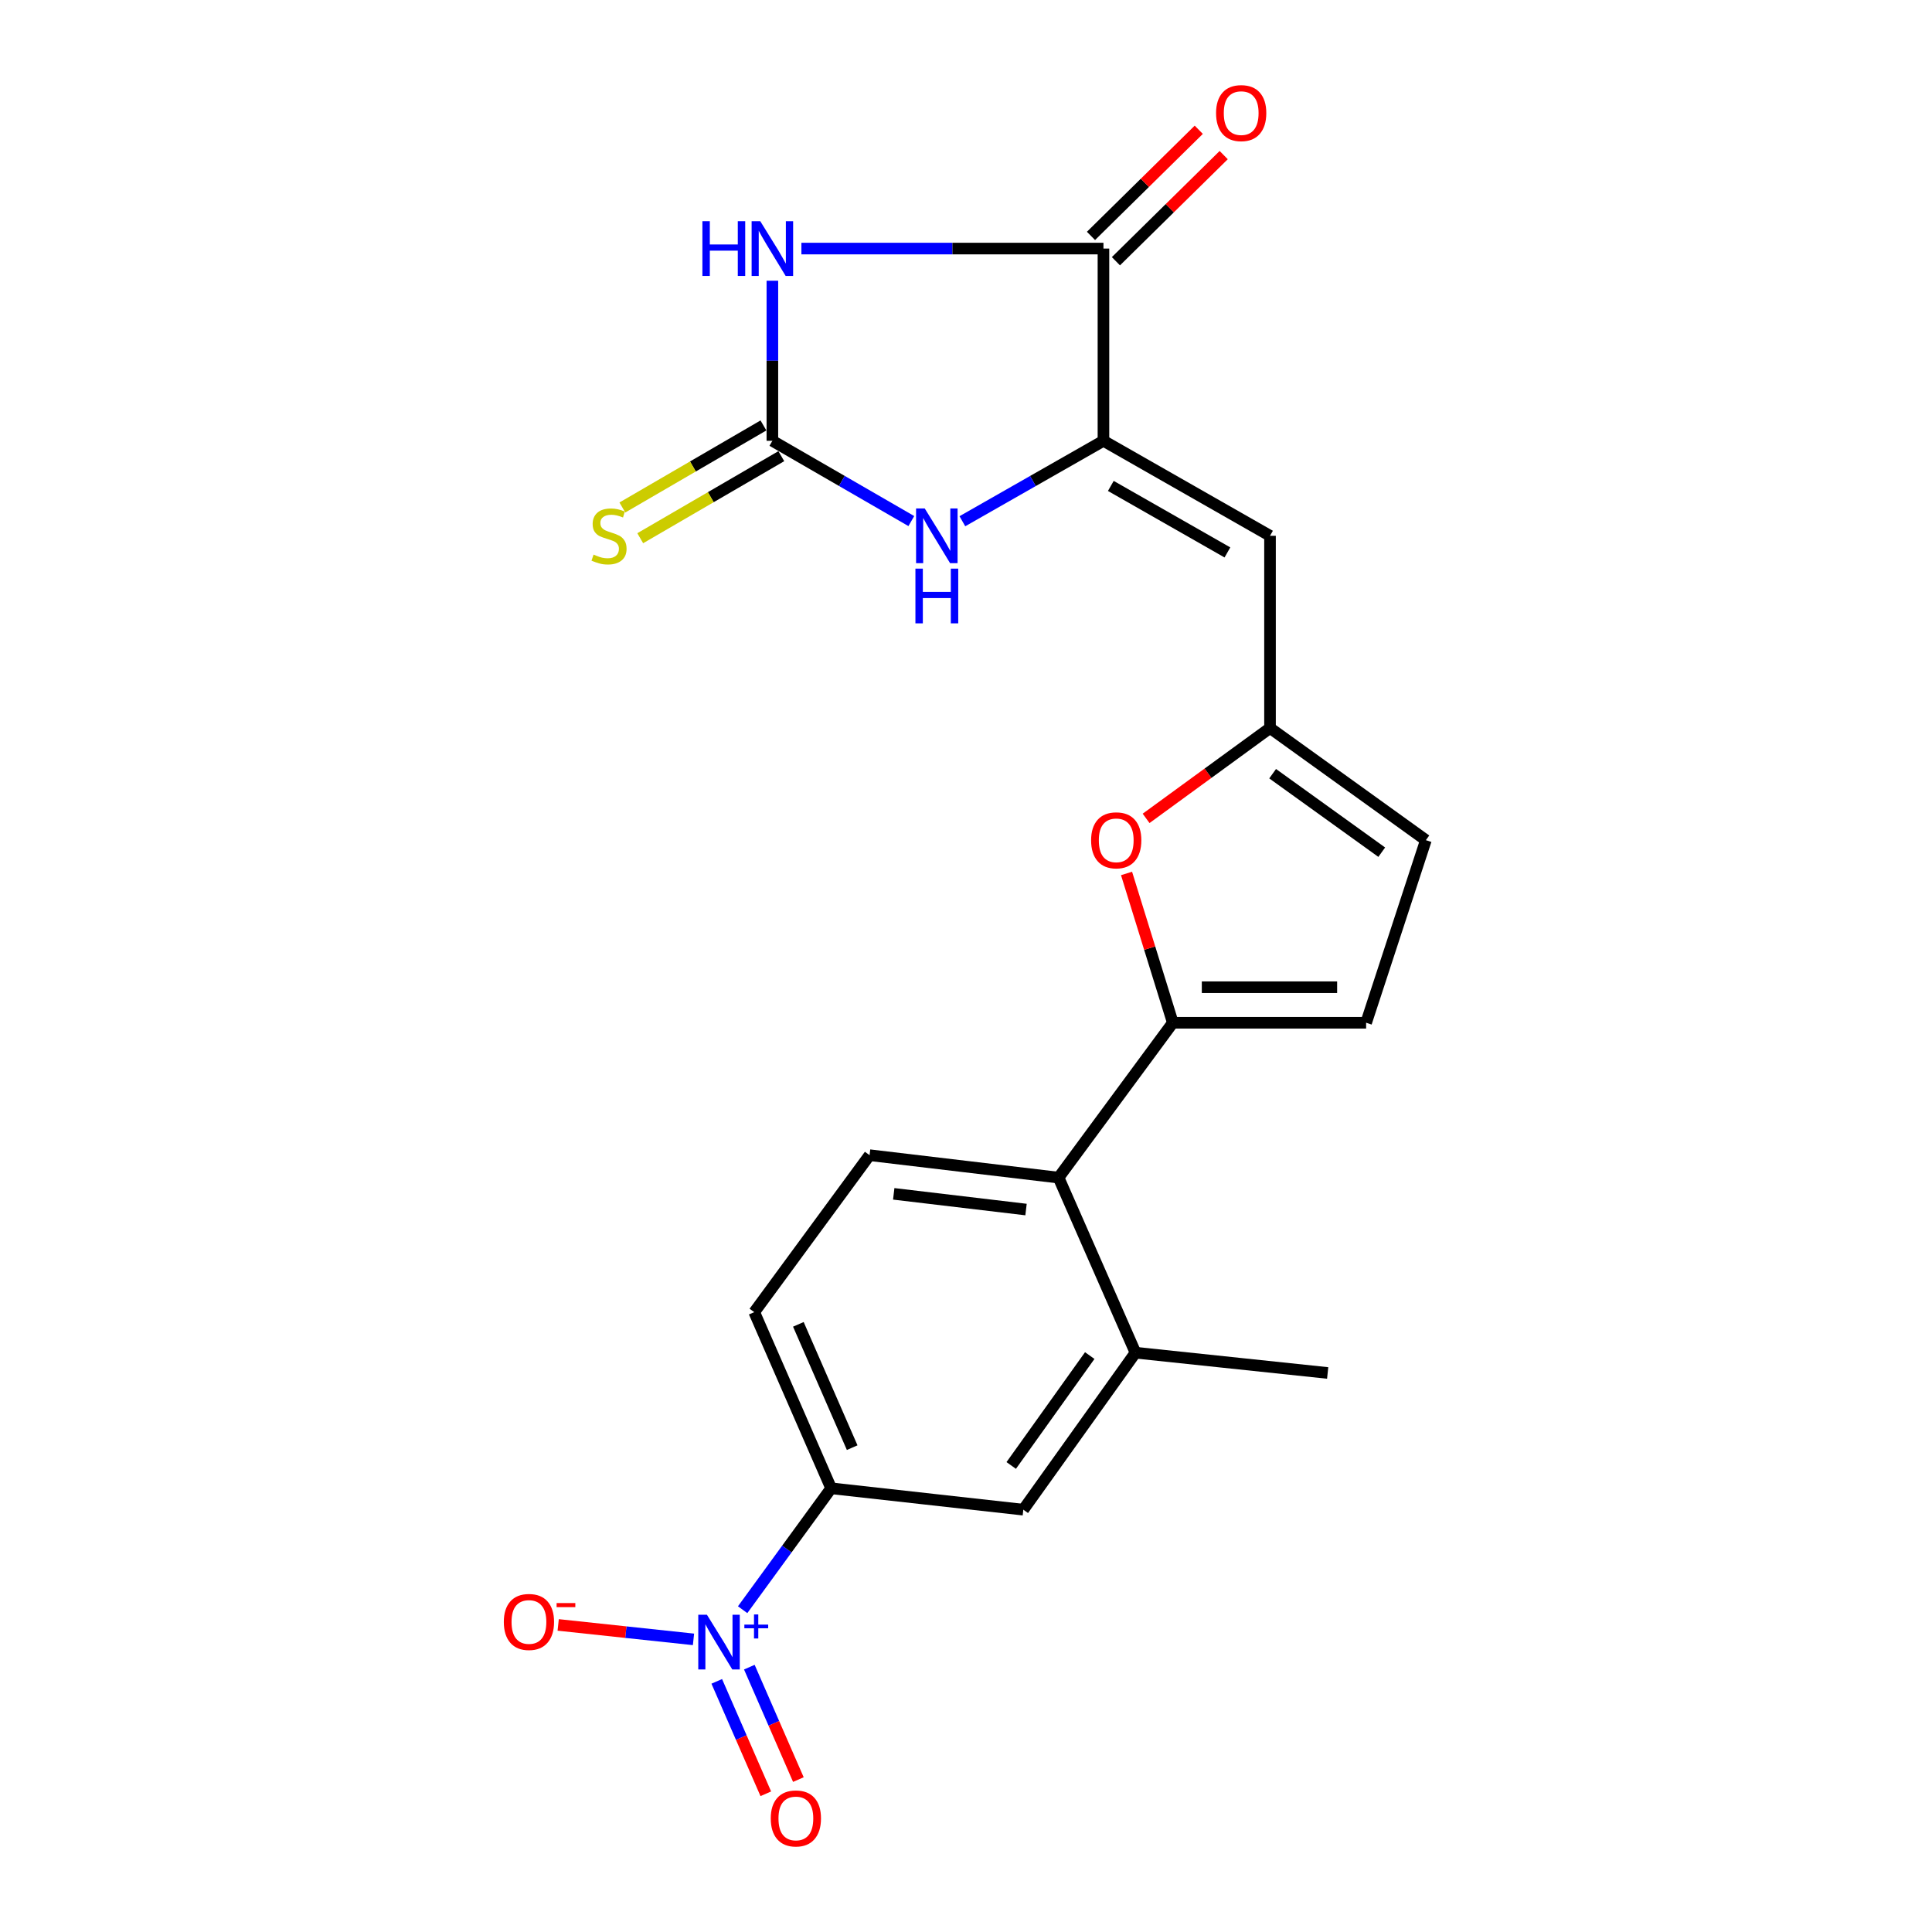 <?xml version='1.0' encoding='iso-8859-1'?>
<svg version='1.1' baseProfile='full'
              xmlns='http://www.w3.org/2000/svg'
                      xmlns:rdkit='http://www.rdkit.org/xml'
                      xmlns:xlink='http://www.w3.org/1999/xlink'
                  xml:space='preserve'
width='1000px' height='1000px' viewBox='0 0 1000 1000'>
<!-- END OF HEADER -->
<rect style='opacity:1.0;fill:#FFFFFF;stroke:none' width='1000' height='1000' x='0' y='0'> </rect>
<path class='bond-0' d='M 399.781,145.307 L 399.781,186.733' style='fill:none;fill-rule:evenodd;stroke:#0000FF;stroke-width:6px;stroke-linecap:butt;stroke-linejoin:miter;stroke-opacity:1' />
<path class='bond-0' d='M 399.781,186.733 L 399.781,228.16' style='fill:none;fill-rule:evenodd;stroke:#000000;stroke-width:6px;stroke-linecap:butt;stroke-linejoin:miter;stroke-opacity:1' />
<path class='bond-2' d='M 414.805,128.659 L 492.974,128.659' style='fill:none;fill-rule:evenodd;stroke:#0000FF;stroke-width:6px;stroke-linecap:butt;stroke-linejoin:miter;stroke-opacity:1' />
<path class='bond-2' d='M 492.974,128.659 L 571.144,128.659' style='fill:none;fill-rule:evenodd;stroke:#000000;stroke-width:6px;stroke-linecap:butt;stroke-linejoin:miter;stroke-opacity:1' />
<path class='bond-5' d='M 399.781,228.16 L 435.742,248.934' style='fill:none;fill-rule:evenodd;stroke:#000000;stroke-width:6px;stroke-linecap:butt;stroke-linejoin:miter;stroke-opacity:1' />
<path class='bond-5' d='M 435.742,248.934 L 471.703,269.708' style='fill:none;fill-rule:evenodd;stroke:#0000FF;stroke-width:6px;stroke-linecap:butt;stroke-linejoin:miter;stroke-opacity:1' />
<path class='bond-15' d='M 395.156,220.208 L 358.645,241.443' style='fill:none;fill-rule:evenodd;stroke:#000000;stroke-width:6px;stroke-linecap:butt;stroke-linejoin:miter;stroke-opacity:1' />
<path class='bond-15' d='M 358.645,241.443 L 322.134,262.677' style='fill:none;fill-rule:evenodd;stroke:#CCCC00;stroke-width:6px;stroke-linecap:butt;stroke-linejoin:miter;stroke-opacity:1' />
<path class='bond-15' d='M 404.405,236.111 L 367.894,257.346' style='fill:none;fill-rule:evenodd;stroke:#000000;stroke-width:6px;stroke-linecap:butt;stroke-linejoin:miter;stroke-opacity:1' />
<path class='bond-15' d='M 367.894,257.346 L 331.383,278.581' style='fill:none;fill-rule:evenodd;stroke:#CCCC00;stroke-width:6px;stroke-linecap:butt;stroke-linejoin:miter;stroke-opacity:1' />
<path class='bond-1' d='M 571.144,228.16 L 571.144,128.659' style='fill:none;fill-rule:evenodd;stroke:#000000;stroke-width:6px;stroke-linecap:butt;stroke-linejoin:miter;stroke-opacity:1' />
<path class='bond-6' d='M 571.144,228.16 L 657.357,277.332' style='fill:none;fill-rule:evenodd;stroke:#000000;stroke-width:6px;stroke-linecap:butt;stroke-linejoin:miter;stroke-opacity:1' />
<path class='bond-6' d='M 574.961,251.516 L 635.311,285.937' style='fill:none;fill-rule:evenodd;stroke:#000000;stroke-width:6px;stroke-linecap:butt;stroke-linejoin:miter;stroke-opacity:1' />
<path class='bond-22' d='M 571.144,228.16 L 534.633,248.977' style='fill:none;fill-rule:evenodd;stroke:#000000;stroke-width:6px;stroke-linecap:butt;stroke-linejoin:miter;stroke-opacity:1' />
<path class='bond-22' d='M 534.633,248.977 L 498.122,269.794' style='fill:none;fill-rule:evenodd;stroke:#0000FF;stroke-width:6px;stroke-linecap:butt;stroke-linejoin:miter;stroke-opacity:1' />
<path class='bond-19' d='M 577.598,135.214 L 605.493,107.747' style='fill:none;fill-rule:evenodd;stroke:#000000;stroke-width:6px;stroke-linecap:butt;stroke-linejoin:miter;stroke-opacity:1' />
<path class='bond-19' d='M 605.493,107.747 L 633.388,80.28' style='fill:none;fill-rule:evenodd;stroke:#FF0000;stroke-width:6px;stroke-linecap:butt;stroke-linejoin:miter;stroke-opacity:1' />
<path class='bond-19' d='M 564.69,122.105 L 592.585,94.638' style='fill:none;fill-rule:evenodd;stroke:#000000;stroke-width:6px;stroke-linecap:butt;stroke-linejoin:miter;stroke-opacity:1' />
<path class='bond-19' d='M 592.585,94.638 L 620.48,67.171' style='fill:none;fill-rule:evenodd;stroke:#FF0000;stroke-width:6px;stroke-linecap:butt;stroke-linejoin:miter;stroke-opacity:1' />
<path class='bond-3' d='M 384.39,833.176 L 407.294,801.756' style='fill:none;fill-rule:evenodd;stroke:#0000FF;stroke-width:6px;stroke-linecap:butt;stroke-linejoin:miter;stroke-opacity:1' />
<path class='bond-3' d='M 407.294,801.756 L 430.198,770.337' style='fill:none;fill-rule:evenodd;stroke:#000000;stroke-width:6px;stroke-linecap:butt;stroke-linejoin:miter;stroke-opacity:1' />
<path class='bond-17' d='M 358.95,848.536 L 323.935,844.797' style='fill:none;fill-rule:evenodd;stroke:#0000FF;stroke-width:6px;stroke-linecap:butt;stroke-linejoin:miter;stroke-opacity:1' />
<path class='bond-17' d='M 323.935,844.797 L 288.919,841.057' style='fill:none;fill-rule:evenodd;stroke:#FF0000;stroke-width:6px;stroke-linecap:butt;stroke-linejoin:miter;stroke-opacity:1' />
<path class='bond-18' d='M 370.994,870.273 L 383.686,899.368' style='fill:none;fill-rule:evenodd;stroke:#0000FF;stroke-width:6px;stroke-linecap:butt;stroke-linejoin:miter;stroke-opacity:1' />
<path class='bond-18' d='M 383.686,899.368 L 396.378,928.463' style='fill:none;fill-rule:evenodd;stroke:#FF0000;stroke-width:6px;stroke-linecap:butt;stroke-linejoin:miter;stroke-opacity:1' />
<path class='bond-18' d='M 387.857,862.917 L 400.549,892.012' style='fill:none;fill-rule:evenodd;stroke:#0000FF;stroke-width:6px;stroke-linecap:butt;stroke-linejoin:miter;stroke-opacity:1' />
<path class='bond-18' d='M 400.549,892.012 L 413.241,921.107' style='fill:none;fill-rule:evenodd;stroke:#FF0000;stroke-width:6px;stroke-linecap:butt;stroke-linejoin:miter;stroke-opacity:1' />
<path class='bond-4' d='M 607.05,529.379 L 595.074,490.74' style='fill:none;fill-rule:evenodd;stroke:#000000;stroke-width:6px;stroke-linecap:butt;stroke-linejoin:miter;stroke-opacity:1' />
<path class='bond-4' d='M 595.074,490.74 L 583.098,452.101' style='fill:none;fill-rule:evenodd;stroke:#FF0000;stroke-width:6px;stroke-linecap:butt;stroke-linejoin:miter;stroke-opacity:1' />
<path class='bond-9' d='M 607.05,529.379 L 547.912,609.532' style='fill:none;fill-rule:evenodd;stroke:#000000;stroke-width:6px;stroke-linecap:butt;stroke-linejoin:miter;stroke-opacity:1' />
<path class='bond-23' d='M 607.05,529.379 L 707.103,529.379' style='fill:none;fill-rule:evenodd;stroke:#000000;stroke-width:6px;stroke-linecap:butt;stroke-linejoin:miter;stroke-opacity:1' />
<path class='bond-23' d='M 622.058,510.982 L 692.095,510.982' style='fill:none;fill-rule:evenodd;stroke:#000000;stroke-width:6px;stroke-linecap:butt;stroke-linejoin:miter;stroke-opacity:1' />
<path class='bond-8' d='M 657.357,277.332 L 657.357,376.822' style='fill:none;fill-rule:evenodd;stroke:#000000;stroke-width:6px;stroke-linecap:butt;stroke-linejoin:miter;stroke-opacity:1' />
<path class='bond-7' d='M 593.22,423.591 L 625.289,400.207' style='fill:none;fill-rule:evenodd;stroke:#FF0000;stroke-width:6px;stroke-linecap:butt;stroke-linejoin:miter;stroke-opacity:1' />
<path class='bond-7' d='M 625.289,400.207 L 657.357,376.822' style='fill:none;fill-rule:evenodd;stroke:#000000;stroke-width:6px;stroke-linecap:butt;stroke-linejoin:miter;stroke-opacity:1' />
<path class='bond-13' d='M 657.357,376.822 L 738.031,434.867' style='fill:none;fill-rule:evenodd;stroke:#000000;stroke-width:6px;stroke-linecap:butt;stroke-linejoin:miter;stroke-opacity:1' />
<path class='bond-13' d='M 658.714,400.463 L 715.185,441.094' style='fill:none;fill-rule:evenodd;stroke:#000000;stroke-width:6px;stroke-linecap:butt;stroke-linejoin:miter;stroke-opacity:1' />
<path class='bond-12' d='M 547.912,609.532 L 587.722,700.15' style='fill:none;fill-rule:evenodd;stroke:#000000;stroke-width:6px;stroke-linecap:butt;stroke-linejoin:miter;stroke-opacity:1' />
<path class='bond-16' d='M 547.912,609.532 L 450.088,597.921' style='fill:none;fill-rule:evenodd;stroke:#000000;stroke-width:6px;stroke-linecap:butt;stroke-linejoin:miter;stroke-opacity:1' />
<path class='bond-16' d='M 531.07,626.059 L 462.593,617.932' style='fill:none;fill-rule:evenodd;stroke:#000000;stroke-width:6px;stroke-linecap:butt;stroke-linejoin:miter;stroke-opacity:1' />
<path class='bond-10' d='M 430.198,770.337 L 390.398,679.167' style='fill:none;fill-rule:evenodd;stroke:#000000;stroke-width:6px;stroke-linecap:butt;stroke-linejoin:miter;stroke-opacity:1' />
<path class='bond-10' d='M 441.089,749.301 L 413.229,685.482' style='fill:none;fill-rule:evenodd;stroke:#000000;stroke-width:6px;stroke-linecap:butt;stroke-linejoin:miter;stroke-opacity:1' />
<path class='bond-24' d='M 430.198,770.337 L 529.668,781.406' style='fill:none;fill-rule:evenodd;stroke:#000000;stroke-width:6px;stroke-linecap:butt;stroke-linejoin:miter;stroke-opacity:1' />
<path class='bond-11' d='M 707.103,529.379 L 738.031,434.867' style='fill:none;fill-rule:evenodd;stroke:#000000;stroke-width:6px;stroke-linecap:butt;stroke-linejoin:miter;stroke-opacity:1' />
<path class='bond-14' d='M 587.722,700.15 L 529.668,781.406' style='fill:none;fill-rule:evenodd;stroke:#000000;stroke-width:6px;stroke-linecap:butt;stroke-linejoin:miter;stroke-opacity:1' />
<path class='bond-14' d='M 564.045,701.643 L 523.407,758.523' style='fill:none;fill-rule:evenodd;stroke:#000000;stroke-width:6px;stroke-linecap:butt;stroke-linejoin:miter;stroke-opacity:1' />
<path class='bond-21' d='M 587.722,700.15 L 687.202,710.647' style='fill:none;fill-rule:evenodd;stroke:#000000;stroke-width:6px;stroke-linecap:butt;stroke-linejoin:miter;stroke-opacity:1' />
<path class='bond-20' d='M 450.088,597.921 L 390.398,679.167' style='fill:none;fill-rule:evenodd;stroke:#000000;stroke-width:6px;stroke-linecap:butt;stroke-linejoin:miter;stroke-opacity:1' />
<path  class='atom-0' d='M 363.561 114.499
L 367.401 114.499
L 367.401 126.539
L 381.881 126.539
L 381.881 114.499
L 385.721 114.499
L 385.721 142.819
L 381.881 142.819
L 381.881 129.739
L 367.401 129.739
L 367.401 142.819
L 363.561 142.819
L 363.561 114.499
' fill='#0000FF'/>
<path  class='atom-0' d='M 393.521 114.499
L 402.801 129.499
Q 403.721 130.979, 405.201 133.659
Q 406.681 136.339, 406.761 136.499
L 406.761 114.499
L 410.521 114.499
L 410.521 142.819
L 406.641 142.819
L 396.681 126.419
Q 395.521 124.499, 394.281 122.299
Q 393.081 120.099, 392.721 119.419
L 392.721 142.819
L 389.041 142.819
L 389.041 114.499
L 393.521 114.499
' fill='#0000FF'/>
<path  class='atom-4' d='M 365.904 835.787
L 375.184 850.787
Q 376.104 852.267, 377.584 854.947
Q 379.064 857.627, 379.144 857.787
L 379.144 835.787
L 382.904 835.787
L 382.904 864.107
L 379.024 864.107
L 369.064 847.707
Q 367.904 845.787, 366.664 843.587
Q 365.464 841.387, 365.104 840.707
L 365.104 864.107
L 361.424 864.107
L 361.424 835.787
L 365.904 835.787
' fill='#0000FF'/>
<path  class='atom-4' d='M 385.28 840.892
L 390.269 840.892
L 390.269 835.639
L 392.487 835.639
L 392.487 840.892
L 397.609 840.892
L 397.609 842.793
L 392.487 842.793
L 392.487 848.073
L 390.269 848.073
L 390.269 842.793
L 385.28 842.793
L 385.28 840.892
' fill='#0000FF'/>
<path  class='atom-6' d='M 478.64 263.172
L 487.92 278.172
Q 488.84 279.652, 490.32 282.332
Q 491.8 285.012, 491.88 285.172
L 491.88 263.172
L 495.64 263.172
L 495.64 291.492
L 491.76 291.492
L 481.8 275.092
Q 480.64 273.172, 479.4 270.972
Q 478.2 268.772, 477.84 268.092
L 477.84 291.492
L 474.16 291.492
L 474.16 263.172
L 478.64 263.172
' fill='#0000FF'/>
<path  class='atom-6' d='M 473.82 294.324
L 477.66 294.324
L 477.66 306.364
L 492.14 306.364
L 492.14 294.324
L 495.98 294.324
L 495.98 322.644
L 492.14 322.644
L 492.14 309.564
L 477.66 309.564
L 477.66 322.644
L 473.82 322.644
L 473.82 294.324
' fill='#0000FF'/>
<path  class='atom-8' d='M 564.757 434.947
Q 564.757 428.147, 568.117 424.347
Q 571.477 420.547, 577.757 420.547
Q 584.037 420.547, 587.397 424.347
Q 590.757 428.147, 590.757 434.947
Q 590.757 441.827, 587.357 445.747
Q 583.957 449.627, 577.757 449.627
Q 571.517 449.627, 568.117 445.747
Q 564.757 441.867, 564.757 434.947
M 577.757 446.427
Q 582.077 446.427, 584.397 443.547
Q 586.757 440.627, 586.757 434.947
Q 586.757 429.387, 584.397 426.587
Q 582.077 423.747, 577.757 423.747
Q 573.437 423.747, 571.077 426.547
Q 568.757 429.347, 568.757 434.947
Q 568.757 440.667, 571.077 443.547
Q 573.437 446.427, 577.757 446.427
' fill='#FF0000'/>
<path  class='atom-16' d='M 307.233 287.052
Q 307.553 287.172, 308.873 287.732
Q 310.193 288.292, 311.633 288.652
Q 313.113 288.972, 314.553 288.972
Q 317.233 288.972, 318.793 287.692
Q 320.353 286.372, 320.353 284.092
Q 320.353 282.532, 319.553 281.572
Q 318.793 280.612, 317.593 280.092
Q 316.393 279.572, 314.393 278.972
Q 311.873 278.212, 310.353 277.492
Q 308.873 276.772, 307.793 275.252
Q 306.753 273.732, 306.753 271.172
Q 306.753 267.612, 309.153 265.412
Q 311.593 263.212, 316.393 263.212
Q 319.673 263.212, 323.393 264.772
L 322.473 267.852
Q 319.073 266.452, 316.513 266.452
Q 313.753 266.452, 312.233 267.612
Q 310.713 268.732, 310.753 270.692
Q 310.753 272.212, 311.513 273.132
Q 312.313 274.052, 313.433 274.572
Q 314.593 275.092, 316.513 275.692
Q 319.073 276.492, 320.593 277.292
Q 322.113 278.092, 323.193 279.732
Q 324.313 281.332, 324.313 284.092
Q 324.313 288.012, 321.673 290.132
Q 319.073 292.212, 314.713 292.212
Q 312.193 292.212, 310.273 291.652
Q 308.393 291.132, 306.153 290.212
L 307.233 287.052
' fill='#CCCC00'/>
<path  class='atom-18' d='M 260.778 839.52
Q 260.778 832.72, 264.138 828.92
Q 267.498 825.12, 273.778 825.12
Q 280.058 825.12, 283.418 828.92
Q 286.778 832.72, 286.778 839.52
Q 286.778 846.4, 283.378 850.32
Q 279.978 854.2, 273.778 854.2
Q 267.538 854.2, 264.138 850.32
Q 260.778 846.44, 260.778 839.52
M 273.778 851
Q 278.098 851, 280.418 848.12
Q 282.778 845.2, 282.778 839.52
Q 282.778 833.96, 280.418 831.16
Q 278.098 828.32, 273.778 828.32
Q 269.458 828.32, 267.098 831.12
Q 264.778 833.92, 264.778 839.52
Q 264.778 845.24, 267.098 848.12
Q 269.458 851, 273.778 851
' fill='#FF0000'/>
<path  class='atom-18' d='M 288.098 829.743
L 297.786 829.743
L 297.786 831.855
L 288.098 831.855
L 288.098 829.743
' fill='#FF0000'/>
<path  class='atom-19' d='M 398.944 941.218
Q 398.944 934.418, 402.304 930.618
Q 405.664 926.818, 411.944 926.818
Q 418.224 926.818, 421.584 930.618
Q 424.944 934.418, 424.944 941.218
Q 424.944 948.098, 421.544 952.018
Q 418.144 955.898, 411.944 955.898
Q 405.704 955.898, 402.304 952.018
Q 398.944 948.138, 398.944 941.218
M 411.944 952.698
Q 416.264 952.698, 418.584 949.818
Q 420.944 946.898, 420.944 941.218
Q 420.944 935.658, 418.584 932.858
Q 416.264 930.018, 411.944 930.018
Q 407.624 930.018, 405.264 932.818
Q 402.944 935.618, 402.944 941.218
Q 402.944 946.938, 405.264 949.818
Q 407.624 952.698, 411.944 952.698
' fill='#FF0000'/>
<path  class='atom-20' d='M 629.435 58.542
Q 629.435 51.742, 632.795 47.942
Q 636.155 44.142, 642.435 44.142
Q 648.715 44.142, 652.075 47.942
Q 655.435 51.742, 655.435 58.542
Q 655.435 65.422, 652.035 69.342
Q 648.635 73.222, 642.435 73.222
Q 636.195 73.222, 632.795 69.342
Q 629.435 65.462, 629.435 58.542
M 642.435 70.022
Q 646.755 70.022, 649.075 67.142
Q 651.435 64.222, 651.435 58.542
Q 651.435 52.982, 649.075 50.182
Q 646.755 47.342, 642.435 47.342
Q 638.115 47.342, 635.755 50.142
Q 633.435 52.942, 633.435 58.542
Q 633.435 64.262, 635.755 67.142
Q 638.115 70.022, 642.435 70.022
' fill='#FF0000'/>
</svg>
